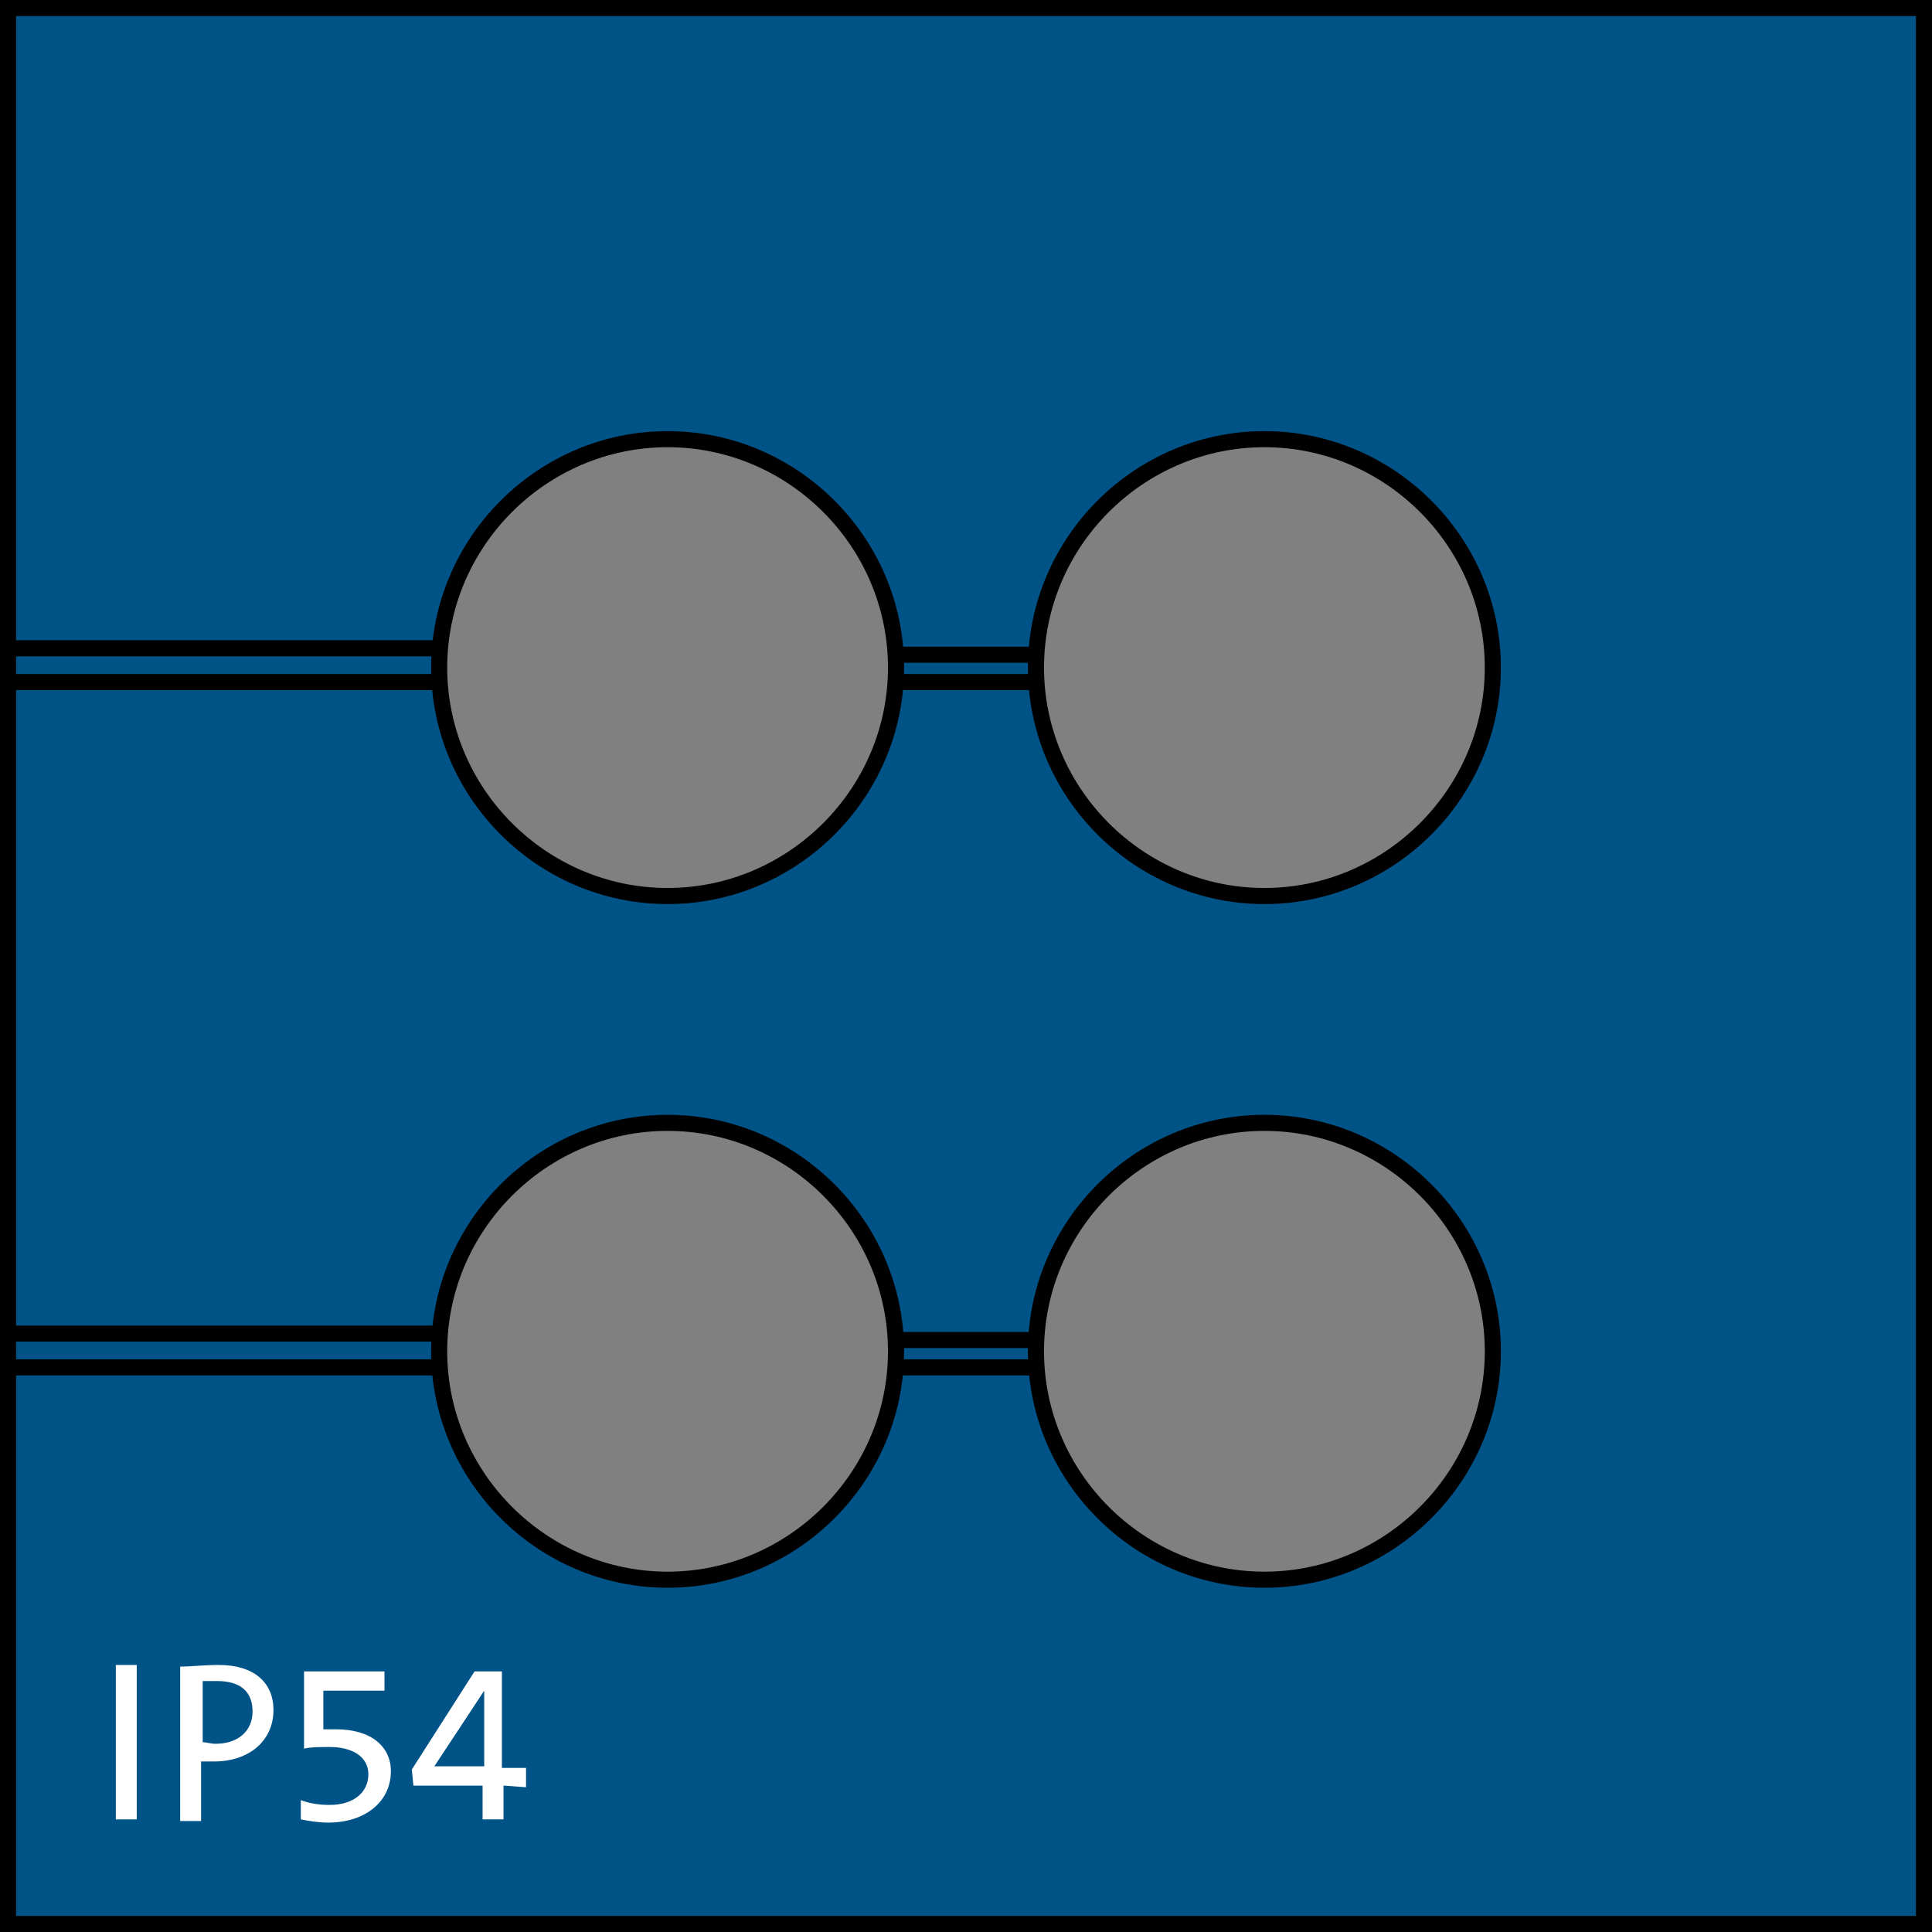 <?xml version="1.0" encoding="UTF-8"?>
<svg id="Ebene_2" xmlns="http://www.w3.org/2000/svg" version="1.1" viewBox="0 0 120.1 120.1">
  <rect x="0" y="0" width="120.1" height="120.1" fill="#808080" stroke="none"/>
  <!-- Generator: Adobe Illustrator 29.7.1, SVG Export Plug-In . SVG Version: 2.1.1 Build 8)  -->
  <path d="M.5.5v119.1h119.1V.5H.5ZM41.5,98.2c-7.8,0-14.2-6.4-14.2-14.2s6.4-14.2,14.2-14.2,14.2,6.4,14.2,14.2-6.4,14.2-14.2,14.2ZM41.5,55.7c-7.8,0-14.2-6.4-14.2-14.2s6.4-14.2,14.2-14.2,14.2,6.4,14.2,14.2-6.4,14.2-14.2,14.2ZM78.6,98.2c-7.8,0-14.2-6.4-14.2-14.2s6.4-14.2,14.2-14.2,14.2,6.4,14.2,14.2-6.4,14.2-14.2,14.2ZM78.6,55.7c-7.8,0-14.2-6.4-14.2-14.2s6.4-14.2,14.2-14.2,14.2,6.4,14.2,14.2c0,7.8-6.4,14.2-14.2,14.2Z" fill="#005387" stroke="#000" stroke-miterlimit="10"/>
  <line x1=".5" y1="42.4" x2="27.3" y2="42.4" fill="none" stroke="#000" stroke-miterlimit="10"/>
  <line x1="27.3" y1="40.3" x2=".5" y2="40.3" fill="none" stroke="#000" stroke-miterlimit="10"/>
  <line x1="56" y1="42.4" x2="64.5" y2="42.4" fill="none" stroke="#000" stroke-miterlimit="10"/>
  <line x1="64.5" y1="40.7" x2="56" y2="40.7" fill="none" stroke="#000" stroke-miterlimit="10"/>
  <line x1=".5" y1="85" x2="27.3" y2="85" fill="none" stroke="#000" stroke-miterlimit="10"/>
  <line x1="27.3" y1="82.9" x2=".5" y2="82.9" fill="none" stroke="#000" stroke-miterlimit="10"/>
  <line x1="56" y1="85" x2="64.5" y2="85" fill="none" stroke="#000" stroke-miterlimit="10"/>
  <line x1="64.5" y1="83.3" x2="56" y2="83.3" fill="none" stroke="#000" stroke-miterlimit="10"/>
  <g isolation="isolate">
    <path d="M7.2,113.1v-9.6h1.3v9.6h-1.3Z" fill="#fff"/>
    <path d="M13.3,109.5h-.8v3.7h-1.3v-9.6c.7,0,1.5-.1,2.4-.1,2.2,0,3.4,1.1,3.4,2.8,0,1.9-1.5,3.2-3.7,3.2ZM13.5,104.5h-.9v3.8c.2,0,.5.1.8.1,1.4,0,2.3-.8,2.3-2,0-1.2-.7-1.9-2.2-1.9Z" fill="#fff"/>
    <path d="M20.4,113.3c-.6,0-1.2-.1-1.7-.2v-1.2c.5.2,1.1.3,1.8.3,1.5,0,2.4-.8,2.4-1.9s-1-1.7-2.4-1.7c-.6,0-1.2,0-1.6.1v-4.8h5v1.2h-3.8v2.4h.8c2.2,0,3.4,1.1,3.4,2.6,0,1.9-1.6,3.2-3.9,3.2Z" fill="#fff"/>
    <path d="M31.3,111v2.1h-1.3v-2.1h-4.3l-.1-1,3.9-6.1h1.7v6h1.5v1.2l-1.4-.1h0ZM30.1,105.1h0l-3.1,4.7h3.1v-4.7Z" fill="#fff"/>
  </g>
</svg>